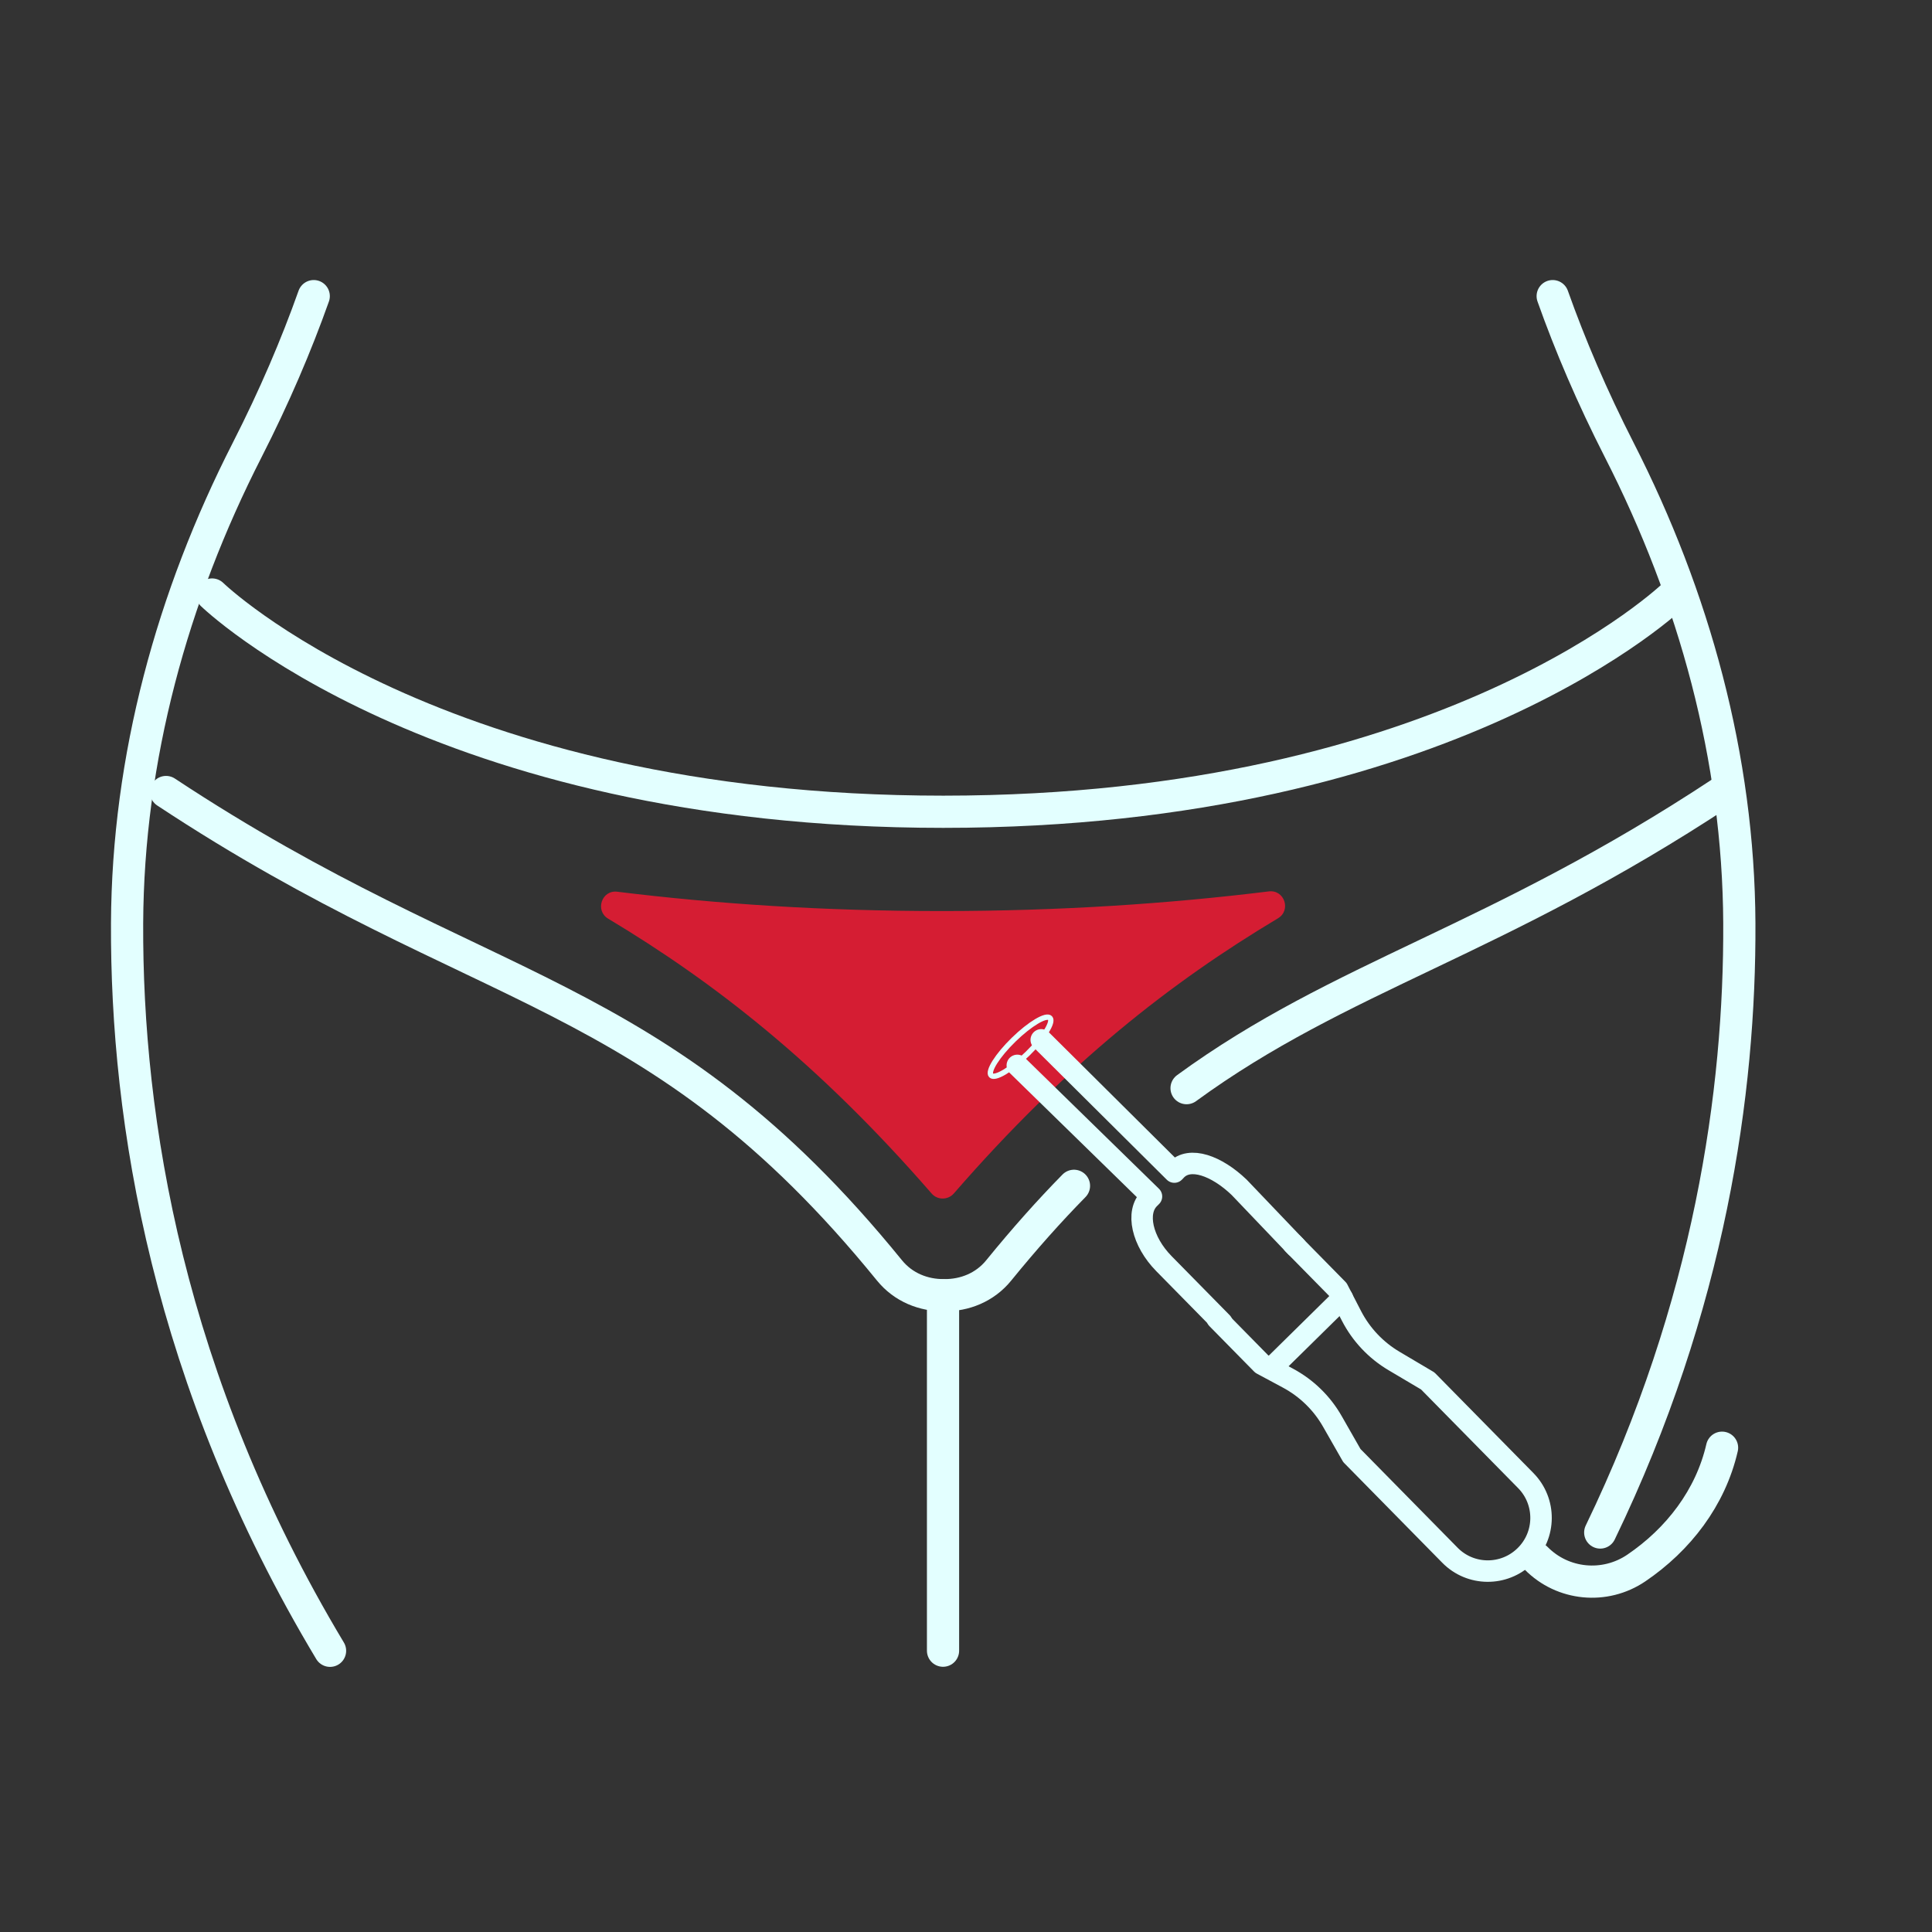 <?xml version="1.0" encoding="UTF-8"?>
<svg xmlns="http://www.w3.org/2000/svg" id="Layer_2" data-name="Layer 2" viewBox="0 0 180 180">
  <rect x="0" y="0" width="180" height="180" fill="#333333" stroke="none"/>
  <defs>
    <style>
      .cls-1 {
        fill: #d51d33;
      }

      .cls-1, .cls-2 {
        stroke-width: 0px;
      }

      .cls-2, .cls-3, .cls-4, .cls-5 {
        fill: none;
      }

      .cls-3 {
        stroke-width: 2px;
      }

      .cls-3, .cls-4, .cls-5 {
        stroke: #e3ffff;
        stroke-linecap: round;
        stroke-linejoin: round;
      }

      .cls-4 {
        stroke-width: 3px;
      }

      .cls-5 {
        stroke-width: .5px;
      }
    </style>
  </defs>
  <g id="Icon_Set" data-name="Icon Set">
    <g>
      <path class="cls-4" d="m156,55.39s-20.79,20.24-68.12,20.24S19.76,55.39,19.76,55.39"></path>
      <path class="cls-4" d="m110.55,101.38c14.44-10.54,28.72-13.59,49.89-27.58"></path>
      <path class="cls-4" d="m15.47,73.79c29.48,19.48,45.6,17.75,67.4,44.57,1.29,1.59,3.18,2.33,5.09,2.31,1.91.02,3.8-.72,5.09-2.31,2.4-2.95,4.73-5.56,7.01-7.88"></path>
      <path class="cls-1" d="m56.66,85.59c9.86,5.91,19.59,13.47,30.14,25.61.54.62,1.51.62,2.06,0,10.57-12.16,20.32-19.73,30.2-25.64,1.26-.75.61-2.69-.85-2.51-9.34,1.15-19.49,1.83-30.48,1.83s-20.95-.66-30.22-1.8c-1.45-.18-2.1,1.76-.85,2.51Z"></path>
      <line class="cls-4" x1="87.86" y1="120.68" x2="87.86" y2="153.79"></line>
      <path class="cls-4" d="m144.66,27.59c1.63,4.59,3.67,9.37,6.2,14.33,6.99,13.69,11.12,28.72,11.19,44.1.07,15.66-2.73,35.58-12.96,56.76"></path>
      <path class="cls-4" d="m29.23,27.59c-1.63,4.59-3.67,9.37-6.2,14.33-6.99,13.69-11.12,28.72-11.19,44.1-.08,18.35,3.78,42.56,18.91,67.78"></path>
    </g>
    <g>
      <g>
        <path class="cls-3" d="m120.47,115.89l4.17,4.24,1.27,2.46c.9,1.75,2.28,3.21,3.97,4.21l3.14,1.86,9.13,9.28c1.92,1.95,1.9,5.09-.06,7.01h0c-1.95,1.92-5.09,1.9-7.01-.06l-9.13-9.28-1.81-3.17c-.97-1.71-2.41-3.11-4.14-4.04l-2.44-1.31-4.17-4.24"></path>
        <path class="cls-3" d="m113.85,123.23l-5.4-5.49c-2.05-2.08-2.66-4.81-1.36-6.08l.19-.19-12.5-12.21"></path>
        <path class="cls-3" d="m120.73,116.15l-5.28-5.53c-2.11-2.02-4.6-2.92-5.86-1.61l-.18.19-12.4-12.32"></path>
        <line class="cls-3" x1="118.59" y1="127.33" x2="125.07" y2="120.95"></line>
        <path class="cls-4" d="m143.12,145.18h0c2.48,2.52,6.41,2.89,9.33.91,3.92-2.66,6.92-6.55,7.99-11.21"></path>
      </g>
      <ellipse class="cls-5" cx="95.09" cy="97.51" rx="3.83" ry=".92" transform="translate(-41.07 94.05) rotate(-44.26)"></ellipse>
    </g>
    <rect class="cls-2" x="0" width="180" height="180"></rect>
  </g>
</svg>
